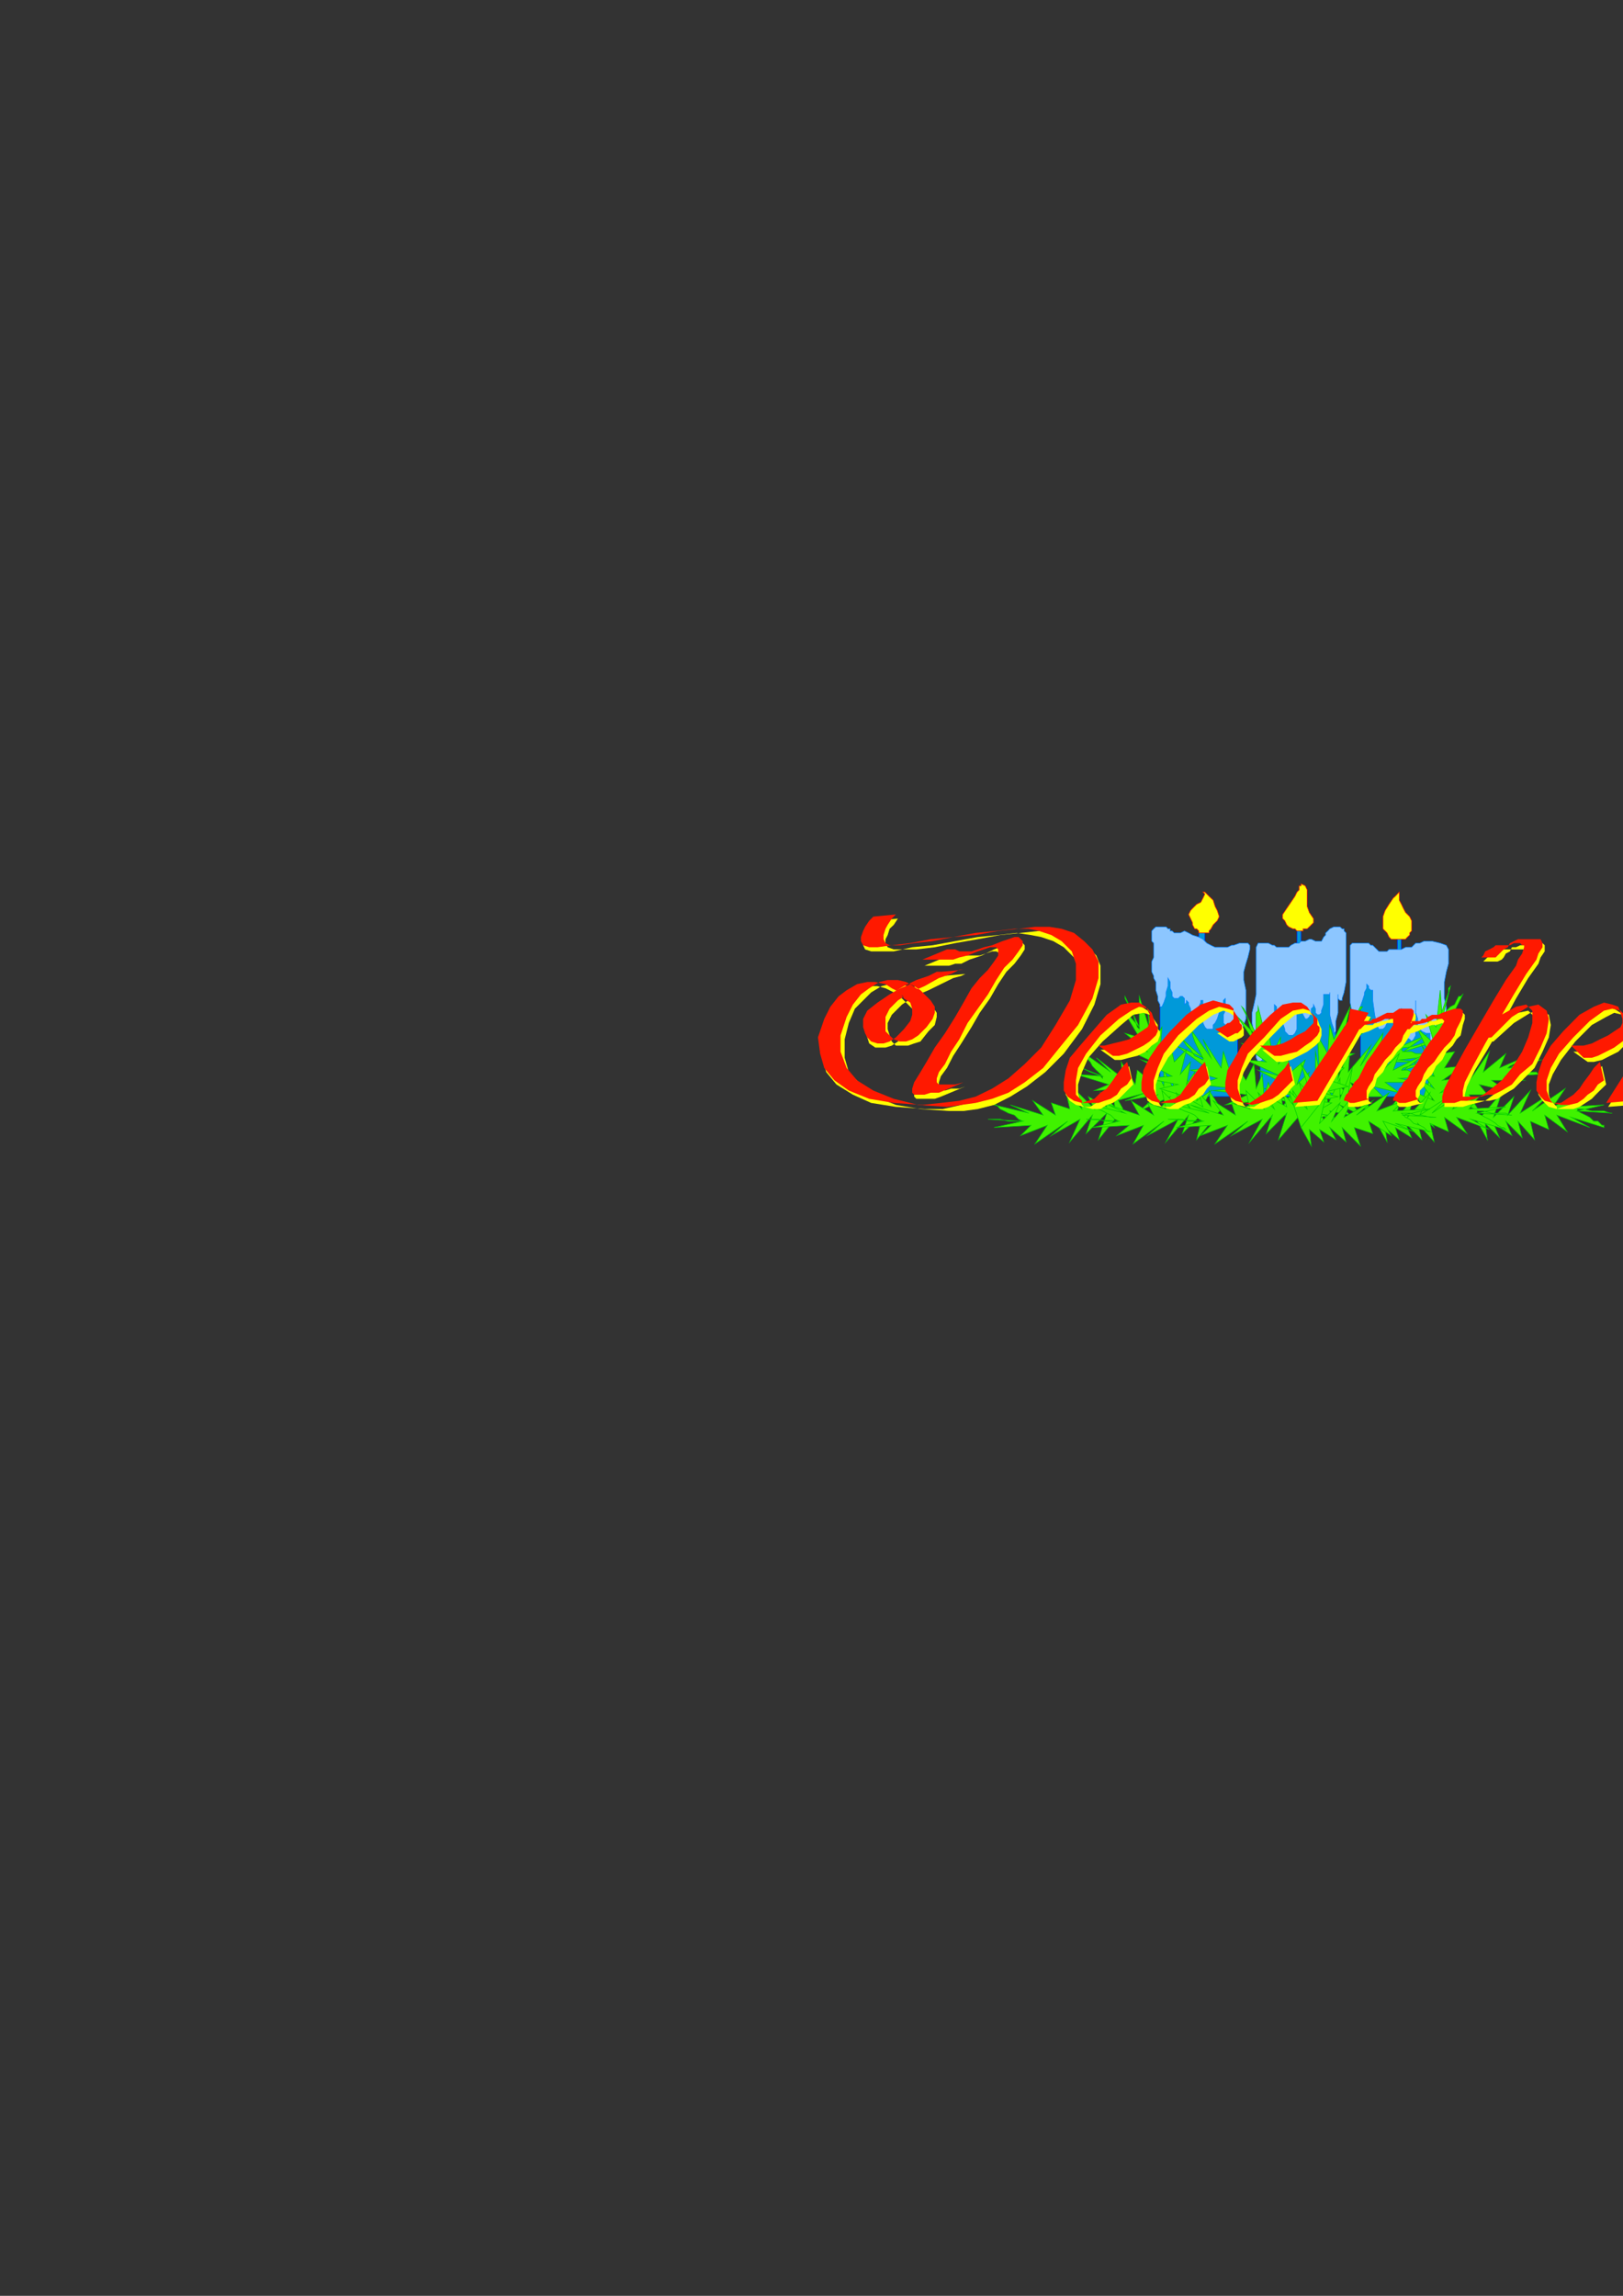 <?xml version="1.0" encoding="utf-8"?>
<!-- Created by UniConvertor 2.0rc4 (https://sk1project.net/) -->
<svg xmlns="http://www.w3.org/2000/svg" height="841.89pt" viewBox="0 0 595.276 841.89" width="595.276pt" version="1.1" xmlns:xlink="http://www.w3.org/1999/xlink" id="2efed88f-f60e-11ea-82b2-dcc15c148e23">

<rect x="0" y="0" width="595.276" height="841.89" fill="#333333" stroke="none"/>

<g>
	<path style="stroke:#0019e6;stroke-width:0.216;stroke-miterlimit:10.433;fill:#0099d9;" d="M 441.926,339.873 L 441.926,348.153 439.694,348.153 439.694,339.873 441.926,339.873 Z" />
	<path style="stroke:#0019e6;stroke-width:0.216;stroke-miterlimit:10.433;fill:#0099d9;" d="M 477.206,338.361 L 477.206,346.641 475.694,346.641 475.694,338.361 477.206,338.361 Z" />
	<path style="stroke:#0019e6;stroke-width:0.216;stroke-miterlimit:10.433;fill:#0099d9;" d="M 513.998,341.385 L 513.998,349.665 512.486,349.665 512.486,341.385 513.998,341.385 Z" />
	<path style="stroke:#0019e6;stroke-width:0.216;stroke-miterlimit:10.433;fill:#0099d9;" d="M 489.95,402.153 L 489.95,351.105 462.158,351.105 462.158,402.153 489.95,402.153 Z" />
	<path style="stroke:#0019e6;stroke-width:0.216;stroke-miterlimit:10.433;fill:#0099d9;" d="M 526.742,402.153 L 526.742,351.105 498.95,351.105 498.95,402.153 526.742,402.153 Z" />
	<path style="stroke:#0019e6;stroke-width:0.216;stroke-miterlimit:10.433;fill:#0099d9;" d="M 453.95,402.153 L 453.95,351.105 425.438,351.105 425.438,402.153 453.95,402.153 Z" />
	<path style="stroke:#0080ff;stroke-width:0.216;stroke-miterlimit:10.433;fill:#8cc6ff;" d="M 422.414,343.617 L 422.414,344.409 422.414,345.129 423.134,345.849 423.134,346.641 423.134,347.361 423.134,348.153 423.134,349.665 423.134,351.105 422.414,352.617 422.414,354.129 422.414,354.849 422.414,355.641 422.414,356.361 423.134,357.873 423.134,358.665 423.926,360.105 423.926,361.617 423.926,363.129 424.646,365.361 424.646,366.873 425.438,368.385 425.438,369.177 426.158,369.177 426.878,367.665 427.67,365.361 427.67,363.921 428.39,361.617 428.39,360.105 428.39,359.385 428.39,358.665 428.39,358.665 428.39,358.665 429.182,360.105 429.182,360.897 429.182,362.409 429.902,363.921 429.902,365.361 430.694,366.153 431.414,366.153 432.134,366.153 432.926,365.361 433.646,365.361 434.438,366.153 434.438,366.873 434.438,367.665 434.438,368.385 435.158,367.665 435.158,366.873 435.158,366.873 435.95,367.665 435.95,368.385 436.67,369.897 436.67,370.617 437.39,371.409 437.39,371.409 438.182,371.409 438.902,369.897 439.694,369.177 440.414,367.665 440.414,366.873 441.206,366.873 441.206,366.873 441.206,367.665 441.206,369.177 441.206,372.129 441.206,375.153 441.926,376.665 442.646,377.385 443.438,377.385 444.95,377.385 444.95,375.873 445.67,375.153 446.462,373.641 447.182,371.409 447.902,369.897 448.694,368.385 448.694,366.873 449.414,366.153 449.414,366.153 449.414,367.665 449.414,369.177 449.414,370.617 448.694,372.129 448.694,373.641 448.694,374.433 448.694,375.153 449.414,375.873 450.926,375.153 450.926,375.153 450.926,375.873 450.926,377.385 451.718,378.897 451.718,379.689 452.438,380.409 453.158,381.129 453.95,380.409 454.67,378.897 455.462,377.385 456.182,375.873 456.974,373.641 456.974,370.617 456.974,368.385 456.974,365.361 456.974,363.129 456.182,359.385 456.182,356.361 456.974,353.409 457.694,351.105 458.414,348.153 458.414,346.641 457.694,345.849 456.182,345.849 454.67,345.849 452.438,346.641 451.718,346.641 450.206,347.361 449.414,347.361 447.902,347.361 447.182,347.361 445.67,347.361 444.158,346.641 442.646,345.849 441.206,344.409 439.694,343.617 437.39,342.897 435.95,342.105 434.438,341.385 432.926,342.105 431.414,342.105 430.694,342.105 429.902,341.385 429.182,341.385 429.182,340.593 428.39,340.593 427.67,339.873 426.158,339.873 425.438,339.873 423.926,339.873 423.134,340.593 423.134,340.593 422.414,341.385 422.414,342.105 422.414,342.897 422.414,343.617 Z" />
	<path style="stroke:#0080ff;stroke-width:0.216;stroke-miterlimit:10.433;fill:#8cc6ff;" d="M 495.206,348.153 L 495.206,349.665 495.206,350.385 495.206,351.105 495.206,351.897 495.206,352.617 495.206,354.129 495.206,354.849 495.206,357.153 495.206,358.665 495.206,360.105 495.206,361.617 495.206,362.409 495.206,363.921 495.206,365.361 495.206,366.153 495.206,367.665 495.998,372.129 496.718,373.641 497.51,372.921 498.23,371.409 498.95,369.177 499.742,366.873 500.462,364.641 500.462,363.921 501.254,362.409 501.254,361.617 501.254,360.897 501.974,361.617 501.974,362.409 501.974,362.409 502.766,363.129 503.486,363.129 503.486,363.129 503.486,363.921 503.486,364.641 503.486,365.361 503.486,366.153 503.486,366.873 504.206,372.129 504.998,375.873 505.718,377.385 507.23,377.385 508.022,376.665 508.742,375.153 509.462,373.641 510.254,372.129 510.254,372.129 510.254,372.921 510.254,372.921 510.254,374.433 510.254,374.433 510.974,375.153 510.974,375.153 511.766,375.153 512.486,373.641 513.206,372.129 513.206,371.409 513.998,370.617 513.998,369.897 514.718,370.617 514.718,370.617 514.718,372.129 514.718,375.873 514.718,378.897 515.51,380.409 517.022,381.129 517.742,381.921 518.462,381.129 519.254,379.689 519.254,378.897 519.254,376.665 519.254,374.433 519.254,372.129 519.254,369.897 519.254,368.385 519.254,367.665 519.254,366.873 519.254,368.385 519.254,369.897 519.254,371.409 519.974,373.641 519.974,375.873 520.766,377.385 521.486,378.177 522.998,378.897 524.51,378.897 524.51,378.897 524.51,379.689 524.51,381.129 525.23,382.641 525.23,383.433 526.022,384.153 526.022,384.153 526.742,384.153 527.534,382.641 528.254,381.129 528.974,378.897 529.766,376.665 530.486,374.433 530.486,372.129 530.486,369.177 529.766,366.153 529.766,363.129 529.766,360.105 530.486,356.361 531.278,353.409 531.278,350.385 531.278,348.153 530.486,346.641 528.254,345.849 525.23,345.129 523.718,345.129 522.278,345.129 520.766,345.849 519.254,345.849 518.462,346.641 517.742,347.361 516.23,347.361 515.51,347.361 513.998,348.153 512.486,348.153 510.974,348.153 509.462,348.153 508.742,348.873 507.23,348.873 506.51,348.873 505.718,348.873 504.998,348.153 504.998,348.153 504.206,347.361 503.486,346.641 502.766,346.641 501.974,345.849 500.462,345.849 498.95,345.849 498.23,345.849 496.718,345.849 495.998,345.849 495.206,346.641 495.206,347.361 495.206,347.361 495.206,348.153 Z" />
	<path style="stroke:#0080ff;stroke-width:0.216;stroke-miterlimit:10.433;fill:#8cc6ff;" d="M 493.694,343.617 L 493.694,344.409 493.694,345.849 493.694,346.641 493.694,348.153 493.694,348.873 493.694,350.385 493.694,351.897 493.694,354.129 493.694,360.105 492.974,363.921 492.254,366.153 492.254,366.873 491.462,366.873 490.742,366.153 490.742,365.361 490.742,364.641 490.742,366.153 490.742,369.177 490.742,371.409 489.95,374.433 489.95,376.665 489.95,378.177 489.23,378.897 489.23,377.385 488.438,375.153 487.718,372.129 487.718,369.897 487.718,367.665 487.718,365.361 487.718,364.641 487.718,363.921 487.718,363.921 487.718,364.641 486.998,364.641 486.998,364.641 486.206,364.641 486.206,364.641 485.486,364.641 485.486,364.641 485.486,365.361 485.486,368.385 484.694,370.617 484.694,371.409 483.974,372.129 483.182,372.129 482.462,371.409 482.462,369.897 481.742,368.385 481.742,369.177 480.95,369.897 480.95,370.617 480.95,371.409 480.23,372.921 479.438,373.641 479.438,373.641 478.718,373.641 477.926,372.129 477.206,370.617 476.486,369.897 476.486,369.177 475.694,369.177 475.694,369.177 475.694,369.897 475.694,370.617 475.694,374.433 475.694,377.385 474.974,378.897 474.182,379.689 472.67,379.689 471.95,378.897 471.23,378.177 471.23,377.385 470.438,375.153 469.718,373.641 468.926,372.129 468.206,370.617 468.206,369.177 467.414,368.385 467.414,368.385 467.414,369.177 467.414,370.617 467.414,372.921 467.414,374.433 468.206,375.873 468.206,376.665 468.206,377.385 467.414,377.385 465.974,377.385 465.974,378.177 465.182,379.689 465.182,381.921 464.462,384.153 463.67,386.385 462.95,388.689 462.158,389.409 461.438,389.409 460.718,387.897 460.718,385.665 459.926,382.641 459.926,378.897 459.206,375.153 459.206,371.409 459.926,368.385 460.718,364.641 460.718,361.617 460.718,358.665 460.718,354.849 460.718,351.897 460.718,349.665 460.718,347.361 461.438,345.849 463.67,345.849 465.182,345.849 466.694,346.641 467.414,346.641 468.206,347.361 469.718,347.361 470.438,347.361 471.23,347.361 472.67,347.361 473.462,346.641 474.974,345.849 476.486,345.849 477.206,345.129 478.718,345.129 480.23,344.409 480.95,344.409 482.462,345.129 483.974,345.129 484.694,345.129 485.486,343.617 486.206,342.897 486.206,342.105 486.998,341.385 487.718,340.593 489.23,339.873 489.95,339.873 491.462,339.873 492.254,340.593 492.974,340.593 492.974,341.385 493.694,342.105 493.694,342.897 493.694,343.617 Z" />
	<path style="stroke:#ff1900;stroke-width:0.216;stroke-miterlimit:10.433;fill:#ffff00;" d="M 512.486,344.409 L 513.998,344.409 513.998,344.409 514.718,344.409 515.51,344.409 516.23,343.617 517.022,342.897 517.022,342.105 517.742,341.385 517.742,339.873 517.742,337.641 517.022,336.129 515.51,334.617 514.718,333.105 513.998,331.593 513.206,330.081 513.206,328.641 513.206,327.129 513.206,327.129 511.766,328.641 510.974,329.361 509.462,331.593 508.022,333.897 507.23,336.129 507.23,338.361 507.23,340.593 508.742,342.105 509.462,343.617 510.254,344.409 510.974,344.409 511.766,344.409 512.486,344.409 Z" />
	<path style="stroke:#ff1900;stroke-width:0.216;stroke-miterlimit:10.433;fill:#ffff00;" d="M 441.206,342.105 L 439.694,342.105 439.694,341.385 438.902,340.593 438.182,340.593 437.39,339.153 437.39,338.361 436.67,336.849 435.95,335.337 436.67,333.897 437.39,333.105 438.902,331.593 440.414,330.873 441.206,329.361 441.926,327.849 441.206,327.129 441.926,327.129 442.646,327.849 443.438,328.641 444.95,330.081 445.67,332.385 446.462,333.897 447.182,336.129 446.462,337.641 444.95,339.153 444.158,340.593 443.438,341.385 443.438,342.105 441.926,342.105 441.206,342.105 Z" />
	<path style="stroke:#ff1900;stroke-width:0.216;stroke-miterlimit:10.433;fill:#ffff00;" d="M 475.694,341.385 L 477.926,341.385 477.926,340.593 478.718,340.593 479.438,340.593 480.23,339.873 480.95,339.153 481.742,338.361 481.742,337.641 481.742,336.849 480.23,334.617 479.438,332.385 479.438,330.081 479.438,328.641 479.438,327.129 479.438,326.337 478.718,324.825 477.206,324.105 477.206,324.105 477.206,324.825 476.486,324.825 476.486,326.337 475.694,327.129 474.974,328.641 473.462,330.873 471.95,333.105 470.438,335.337 470.438,336.849 471.23,337.641 471.95,339.153 472.67,339.873 474.182,340.593 474.974,340.593 475.694,341.385 Z" />
	<path style="stroke:#00cc00;stroke-width:0.216;stroke-miterlimit:10.433;fill:#40f200;" d="M 480.95,402.153 L 485.486,388.689 486.998,398.409 491.462,388.689 490.742,395.457 495.206,384.153 494.486,393.153 502.766,383.433 498.95,390.921 507.23,378.897 505.718,387.177 513.206,379.689 510.974,384.945 522.998,379.689 514.718,385.665 526.742,381.921 526.022,381.921 523.718,381.921 521.486,382.641 519.254,383.433 516.23,384.153 514.718,384.153 513.998,384.945 514.718,385.665 516.23,385.665 517.742,385.665 519.254,386.385 521.486,386.385 522.998,386.385 524.51,387.177 525.23,387.177 526.022,387.177 513.206,388.689 519.974,389.409 508.022,389.409 513.206,393.945 503.486,390.921 506.51,395.457 499.742,395.457 503.486,400.713 495.206,396.897 498.23,401.433 491.462,398.409 495.206,402.153 487.718,400.713 490.742,404.457 483.974,401.433 486.998,406.689 480.95,402.153 Z" />
	<path style="stroke:#00cc00;stroke-width:0.216;stroke-miterlimit:10.433;fill:#40f200;" d="M 519.974,408.201 L 524.51,395.457 525.23,404.457 529.766,395.457 529.766,402.153 534.23,390.921 533.51,399.921 540.998,390.201 538.046,397.689 546.254,385.665 544.022,393.153 552.302,386.385 549.998,391.641 562.022,386.385 553.814,391.641 565.046,388.689 565.046,388.689 562.814,388.689 560.51,389.409 558.278,390.201 555.254,390.201 553.814,390.921 553.022,391.641 553.814,391.641 554.534,391.641 556.766,392.433 558.278,392.433 560.51,393.153 562.022,393.153 563.534,393.153 564.254,393.945 565.046,393.945 552.302,394.665 558.998,396.177 547.046,396.177 552.302,399.921 542.51,397.689 545.534,401.433 538.766,401.433 542.51,407.409 534.23,403.665 537.254,408.201 529.766,404.457 534.23,408.201 526.022,406.689 529.766,411.153 522.998,408.201 526.022,413.457 519.974,408.201 Z" />
	<path style="stroke:#00cc00;stroke-width:0.216;stroke-miterlimit:10.433;fill:#40f200;" d="M 526.022,411.153 L 517.742,399.921 526.022,403.665 519.974,395.457 526.022,399.201 518.462,389.409 526.022,394.665 521.486,383.433 526.022,390.201 519.974,377.385 526.022,382.641 522.998,372.129 526.742,376.665 528.254,363.129 528.974,373.641 531.998,361.617 531.278,362.409 531.278,363.921 530.486,366.153 529.766,368.385 528.974,370.617 528.254,372.921 528.254,373.641 528.974,373.641 529.766,372.129 530.486,370.617 531.998,369.177 533.51,368.385 534.23,366.873 535.022,365.361 535.742,365.361 536.534,364.641 530.486,376.665 535.022,370.617 528.974,381.129 535.742,378.897 528.254,386.385 533.51,385.665 529.766,391.641 536.534,390.921 528.974,396.177 535.022,395.457 528.254,400.713 533.51,399.201 528.254,404.457 533.51,403.665 527.534,407.409 533.51,408.201 526.022,411.153 Z" />
	<path style="stroke:#00cc00;stroke-width:0.216;stroke-miterlimit:10.433;fill:#40f200;" d="M 483.182,410.433 L 469.718,408.201 478.718,405.897 468.206,402.945 475.694,402.153 463.67,399.201 472.67,398.409 461.438,392.433 469.718,394.665 456.974,388.689 464.462,389.409 455.462,382.641 461.438,384.153 453.95,372.921 461.438,380.409 455.462,369.177 456.182,369.897 456.974,371.409 457.694,373.641 458.414,376.665 459.206,378.897 460.718,380.409 460.718,381.129 461.438,380.409 460.718,378.897 460.718,377.385 460.718,375.153 460.718,373.641 460.718,371.409 461.438,370.617 461.438,369.177 461.438,369.177 464.462,381.129 464.462,374.433 466.694,386.385 469.718,380.409 468.926,390.201 471.95,386.385 473.462,393.153 478.718,388.689 475.694,397.689 480.23,393.153 477.926,401.433 480.95,396.897 480.95,404.457 483.974,400.713 482.462,407.409 486.998,403.665 483.182,410.433 Z" />
	<path style="stroke:#00cc00;stroke-width:0.216;stroke-miterlimit:10.433;fill:#40f200;" d="M 471.95,408.921 L 458.414,411.153 465.974,405.897 455.462,406.689 461.438,403.665 449.414,405.177 457.694,401.433 444.95,399.921 453.158,399.201 439.694,397.689 446.462,395.457 436.67,392.433 442.646,391.641 431.414,383.433 441.206,387.897 432.134,379.689 432.134,380.409 433.646,381.129 435.158,383.433 436.67,384.945 438.182,387.177 439.694,387.897 441.206,388.689 441.206,387.897 440.414,386.385 439.694,384.945 438.902,383.433 438.182,381.921 437.39,379.689 437.39,378.897 436.67,378.177 436.67,377.385 444.158,387.897 441.206,381.129 447.902,391.641 448.694,385.665 451.718,394.665 453.158,390.201 456.974,396.177 459.926,390.201 460.718,399.201 462.95,393.945 463.67,402.153 465.182,396.897 467.414,403.665 469.718,399.201 470.438,405.897 473.462,401.433 471.95,408.921 Z" />
	<path style="stroke:#00cc00;stroke-width:0.216;stroke-miterlimit:10.433;fill:#40f200;" d="M 441.206,403.665 L 428.39,410.433 433.646,402.945 424.646,407.409 429.182,402.153 417.878,407.409 424.646,401.433 412.622,403.665 420.182,400.713 406.646,404.457 412.622,399.201 401.39,399.921 406.646,397.689 394.622,393.945 404.414,394.665 393.11,390.201 393.11,390.201 394.622,390.921 396.854,391.641 399.878,393.153 402.11,393.945 403.622,394.665 404.414,395.457 404.414,394.665 402.902,393.153 402.11,392.433 400.67,390.921 399.878,389.409 398.366,387.897 397.646,387.177 396.854,386.385 396.854,385.665 407.366,393.153 402.11,387.897 411.902,395.457 411.182,389.409 416.366,397.689 417.158,392.433 422.414,396.897 423.134,390.201 426.878,398.409 426.878,392.433 430.694,399.921 429.902,394.665 435.158,400.713 435.158,395.457 438.182,401.433 438.902,396.177 441.206,403.665 Z" />
	<path style="stroke:#00cc00;stroke-width:0.216;stroke-miterlimit:10.433;fill:#40f200;" d="M 440.414,406.689 L 426.158,404.457 435.158,402.153 425.438,399.201 432.134,397.689 420.182,395.457 429.902,394.665 418.67,388.689 426.158,390.921 413.414,384.945 420.902,385.665 412.622,378.897 417.878,380.409 411.182,369.177 417.878,376.665 412.622,365.361 412.622,366.153 413.414,367.665 414.134,369.897 415.646,372.129 416.366,374.433 417.158,376.665 417.878,377.385 417.878,376.665 417.878,375.153 417.878,372.921 417.878,371.409 417.878,369.177 417.878,367.665 417.878,366.153 417.878,365.361 417.878,365.361 421.622,377.385 420.902,369.897 423.134,381.921 426.158,376.665 425.438,386.385 429.182,382.641 430.694,389.409 435.158,384.945 432.926,393.945 436.67,389.409 435.158,397.689 438.182,393.153 437.39,400.713 441.206,396.897 438.902,403.665 444.158,399.921 440.414,406.689 Z" />
	<path style="stroke:#00cc00;stroke-width:0.216;stroke-miterlimit:10.433;fill:#40f200;" d="M 411.902,406.689 L 402.902,417.921 405.926,408.201 398.366,415.689 400.67,408.921 392.39,418.713 396.134,410.433 385.622,416.409 391.598,411.153 379.646,419.433 384.11,412.665 374.39,416.409 378.134,412.665 364.598,413.457 375.11,411.153 362.366,410.433 363.086,410.433 364.598,410.433 366.83,410.433 369.854,411.153 372.086,411.153 374.39,411.153 375.11,411.153 375.11,411.153 373.598,410.433 372.086,408.921 369.854,408.201 368.342,407.409 366.83,406.689 366.11,405.897 365.39,405.177 364.598,405.177 377.342,408.201 370.574,405.177 382.598,408.921 378.854,403.665 387.134,408.921 385.622,404.457 392.39,406.689 390.878,399.921 396.854,406.689 395.414,400.713 401.39,406.689 399.158,402.153 405.926,405.897 403.622,400.713 408.878,405.897 408.158,399.921 411.902,406.689 Z" />
	<path style="stroke:#00cc00;stroke-width:0.216;stroke-miterlimit:10.433;fill:#40f200;" d="M 447.902,406.689 L 438.902,417.921 441.206,408.201 433.646,415.689 435.95,408.921 427.67,418.713 432.134,410.433 420.902,416.409 426.878,411.153 415.646,419.433 419.39,412.665 409.67,416.409 414.134,412.665 400.67,413.457 410.39,411.153 398.366,410.433 398.366,410.433 400.67,410.433 402.902,410.433 405.134,411.153 408.158,411.153 409.67,411.153 410.39,411.153 410.39,411.153 408.878,410.433 407.366,408.921 405.926,408.201 404.414,407.409 402.902,406.689 401.39,405.897 400.67,405.177 400.67,405.177 412.622,408.201 406.646,405.177 417.878,408.921 414.926,403.665 423.134,408.921 420.902,404.457 427.67,406.689 426.158,399.921 432.926,406.689 431.414,400.713 436.67,406.689 434.438,402.153 441.206,405.897 439.694,400.713 444.158,405.897 443.438,399.921 447.902,406.689 Z" />
	<path style="stroke:#00cc00;stroke-width:0.216;stroke-miterlimit:10.433;fill:#40f200;" d="M 478.718,406.689 L 468.926,417.921 471.95,408.201 464.462,415.689 466.694,408.921 458.414,418.713 462.95,410.433 451.718,416.409 457.694,411.153 445.67,419.433 450.206,412.665 440.414,416.409 444.158,412.665 431.414,413.457 441.206,411.153 428.39,410.433 429.182,410.433 430.694,410.433 433.646,410.433 435.95,411.153 438.182,411.153 440.414,411.153 441.206,411.153 441.206,411.153 439.694,410.433 438.182,408.921 436.67,408.201 434.438,407.409 432.926,406.689 432.134,405.897 431.414,405.177 431.414,405.177 443.438,408.201 436.67,405.177 448.694,408.921 444.95,403.665 453.158,408.921 451.718,404.457 458.414,406.689 456.974,399.921 463.67,406.689 461.438,400.713 467.414,406.689 465.182,402.153 471.95,405.897 470.438,400.713 474.974,405.897 474.182,399.921 478.718,406.689 Z" />
	<path style="stroke:#00cc00;stroke-width:0.216;stroke-miterlimit:10.433;fill:#40f200;" d="M 541.79,411.153 L 550.79,400.713 547.766,409.713 555.254,402.153 553.022,408.921 561.302,399.921 557.558,408.201 568.07,401.433 562.022,407.409 574.046,399.201 569.51,405.897 579.302,401.433 575.558,405.897 588.302,405.177 578.582,407.409 591.326,408.201 590.534,408.201 588.302,407.409 586.07,407.409 583.838,407.409 580.814,406.689 579.302,406.689 578.582,406.689 578.582,407.409 580.022,408.201 581.534,408.921 583.046,409.713 584.558,411.153 586.07,411.153 587.582,412.665 588.302,412.665 588.302,413.457 576.278,409.713 583.046,413.457 571.022,408.921 574.766,414.969 566.558,408.921 568.07,414.177 561.302,411.153 562.814,417.921 556.766,411.153 558.278,417.201 552.302,411.153 554.534,416.409 547.766,411.945 549.998,417.201 544.742,411.945 545.534,417.921 541.79,411.153 Z" />
	<path style="stroke:#00cc00;stroke-width:0.216;stroke-miterlimit:10.433;fill:#40f200;" d="M 504.998,411.945 L 513.998,401.433 511.766,410.433 518.462,402.945 516.23,409.713 524.51,400.713 520.766,408.921 531.278,402.153 525.23,408.201 537.254,399.921 532.79,406.689 542.51,402.153 538.766,406.689 552.302,405.897 541.79,408.201 554.534,408.921 553.814,408.921 552.302,408.201 549.278,408.201 547.046,408.201 544.022,407.409 542.51,407.409 541.79,407.409 541.79,408.201 543.302,408.921 544.742,409.713 546.254,410.433 548.558,411.945 549.278,412.665 550.79,413.457 551.51,413.457 552.302,414.177 539.486,410.433 546.254,414.177 534.23,409.713 538.046,415.689 529.766,409.713 531.278,414.969 524.51,411.945 526.022,418.713 519.974,411.945 521.486,417.921 515.51,411.945 517.742,417.201 511.766,413.457 513.206,417.921 508.022,413.457 508.742,418.713 504.998,411.945 Z" />
	<path style="stroke:#00cc00;stroke-width:0.216;stroke-miterlimit:10.433;fill:#40f200;" d="M 480.95,408.921 L 486.206,396.177 486.998,405.177 491.462,395.457 491.462,402.945 495.998,391.641 494.486,400.713 502.766,390.921 498.95,398.409 507.23,386.385 505.718,393.945 513.206,386.385 510.974,392.433 522.998,386.385 514.718,392.433 526.742,388.689 526.022,388.689 524.51,389.409 521.486,390.201 519.254,390.201 517.022,390.921 514.718,391.641 513.998,392.433 514.718,392.433 516.23,392.433 517.742,393.153 519.974,393.153 521.486,393.945 523.718,393.945 524.51,393.945 526.022,394.665 526.022,394.665 513.206,395.457 520.766,396.897 508.022,396.897 513.206,400.713 503.486,398.409 507.23,402.153 499.742,402.153 503.486,408.201 495.206,403.665 498.95,408.921 491.462,405.177 495.206,408.921 487.718,407.409 490.742,411.945 484.694,408.921 486.998,414.177 480.95,408.921 Z" />
	<path style="stroke:#00cc00;stroke-width:0.216;stroke-miterlimit:10.433;fill:#40f200;" d="M 477.206,413.457 L 472.67,399.921 479.438,406.689 476.486,396.897 480.95,402.153 477.206,390.201 482.462,398.409 482.462,385.665 483.974,393.153 483.182,379.689 486.998,386.385 487.718,375.873 489.23,381.129 495.206,369.177 492.974,378.897 499.742,369.177 498.95,369.177 498.23,370.617 496.718,372.129 495.206,374.433 492.974,376.665 492.254,378.177 492.254,378.897 492.974,378.897 493.694,378.177 495.206,377.385 496.718,375.873 498.95,375.873 499.742,374.433 501.254,373.641 501.974,373.641 502.766,373.641 493.694,382.641 499.742,378.897 489.95,386.385 496.718,386.385 487.718,390.921 492.974,391.641 487.718,396.177 494.486,398.409 484.694,400.713 490.742,402.153 483.182,403.665 488.438,404.457 481.742,408.201 486.998,408.921 480.23,411.153 485.486,413.457 477.206,413.457 Z" />
	<path style="stroke:#00cc00;stroke-width:0.216;stroke-miterlimit:10.433;fill:#40f200;" d="M 477.206,413.457 L 486.206,402.153 483.974,411.945 491.462,404.457 488.438,411.153 496.718,401.433 492.974,409.713 503.486,403.665 497.51,408.921 509.462,400.713 504.998,407.409 514.718,403.665 510.974,407.409 524.51,406.689 514.718,408.921 526.742,409.713 526.022,409.713 524.51,409.713 521.486,408.921 519.254,408.921 517.022,408.201 514.718,408.201 513.998,408.201 514.718,408.921 515.51,409.713 517.022,410.433 518.462,411.945 520.766,412.665 522.278,413.457 522.998,414.177 523.718,414.969 524.51,414.969 511.766,411.945 518.462,414.969 507.23,411.153 510.254,416.409 501.974,411.153 503.486,415.689 496.718,413.457 498.95,420.225 492.254,413.457 493.694,418.713 487.718,413.457 489.95,417.921 483.974,414.177 485.486,418.713 480.23,414.177 480.95,420.225 477.206,413.457 Z" />
	<path style="stroke:#007300;stroke-width:0.216;stroke-miterlimit:10.433;fill:#c6ff80;" d="M 629.63,381.921 L 645.398,375.153 660.374,381.129 645.398,386.385 629.63,381.921 Z" />
	<path style="stroke:#007300;stroke-width:0.216;stroke-miterlimit:10.433;fill:#40f200;" d="M 645.398,386.385 L 629.63,381.921 629.63,402.945 645.398,409.713 645.398,387.177 645.398,386.385 Z" />
	<path style="stroke:#007300;stroke-width:0.216;stroke-miterlimit:10.433;fill:#8cff00;" d="M 645.398,386.385 L 645.398,408.921 660.374,402.945 660.374,381.129 645.398,386.385 Z" />
	<path style="stroke:#ffff00;stroke-width:0.72;stroke-miterlimit:10.433;fill:#ff8c00;" d="M 644.606,378.897 L 634.886,383.433 634.886,405.177 637.838,406.689 637.838,384.153 644.606,381.129 651.374,384.153 651.374,405.897 655.118,405.177 655.118,382.641 644.606,378.897 Z" />
	<path style="stroke:#ff1900;stroke-width:0.216;stroke-miterlimit:10.433;fill:none;" d="M 645.398,379.689 L 645.398,377.385 646.118,375.873 647.63,374.433 649.142,373.641 649.862,372.921 651.374,372.129 652.094,372.921 652.886,373.641 652.094,375.153 651.374,376.665 650.654,377.385 649.142,378.177 647.63,378.897 646.118,378.897 645.398,379.689 645.398,379.689" />
	<path style="stroke:#ff1900;stroke-width:0.216;stroke-miterlimit:10.433;fill:none;" d="M 644.606,370.617 L 645.398,371.409 646.118,372.921 646.118,373.641 646.118,375.873 646.118,376.665 646.118,378.177 645.398,378.897 645.398,379.689 643.886,379.689 643.094,378.897 642.374,377.385 641.582,375.153 641.582,372.921 642.374,371.409 643.094,370.617 644.606,370.617" />
	<path style="stroke:#ff1900;stroke-width:0.216;stroke-miterlimit:10.433;fill:none;" d="M 637.118,375.873 L 638.63,375.153 639.35,375.873 640.862,375.873 642.374,376.665 643.094,377.385 644.606,378.897 645.398,378.897 645.398,379.689 644.606,380.409 643.886,381.129 641.582,381.129 640.142,380.409 637.838,378.897 637.118,378.177 636.326,376.665 637.118,375.873" />
	<path style="stroke:#ff1900;stroke-width:0.216;stroke-miterlimit:10.433;fill:none;" d="M 638.63,384.945 L 638.63,383.433 639.35,382.641 640.142,381.129 641.582,380.409 643.094,379.689 643.886,379.689 644.606,379.689 645.398,379.689 646.118,380.409 646.118,381.921 644.606,383.433 643.094,384.945 641.582,385.665 640.142,386.385 638.63,385.665 638.63,384.945" />
	<path style="stroke:#ff1900;stroke-width:0.216;stroke-miterlimit:10.433;fill:none;" d="M 646.838,388.689 L 645.398,387.897 644.606,386.385 644.606,384.945 644.606,383.433 644.606,381.921 645.398,380.409 645.398,379.689 645.398,379.689 646.838,378.897 647.63,380.409 648.35,381.921 649.142,383.433 649.142,385.665 648.35,387.177 647.63,388.689 646.838,388.689" />
	<path style="stroke:#ff1900;stroke-width:0.216;stroke-miterlimit:10.433;fill:none;" d="M 653.606,382.641 L 652.094,383.433 651.374,383.433 649.862,382.641 648.35,381.921 646.838,381.129 646.118,380.409 645.398,379.689 645.398,379.689 646.118,378.177 646.838,377.385 649.142,378.177 650.654,378.897 652.886,379.689 653.606,380.409 654.398,381.921 653.606,382.641" />
	<path style="stroke:#ff8c00;stroke-width:0.72;stroke-miterlimit:10.433;fill:none;" d="M 644.606,378.897 L 644.606,376.665 645.398,375.153 646.838,373.641 648.35,372.921 649.142,372.129 650.654,371.409 651.374,372.129 652.094,372.921 651.374,374.433 650.654,375.873 649.862,376.665 648.35,377.385 646.838,378.177 646.118,378.177 644.606,378.897 644.606,378.897" />
	<path style="stroke:#ff8c00;stroke-width:0.72;stroke-miterlimit:10.433;fill:none;" d="M 643.094,369.897 L 644.606,370.617 645.398,372.129 645.398,372.921 645.398,375.153 645.398,375.873 645.398,377.385 644.606,378.177 644.606,378.897 643.094,378.897 642.374,378.177 641.582,376.665 640.862,374.433 640.862,372.129 641.582,370.617 642.374,369.897 643.094,369.897" />
	<path style="stroke:#ff8c00;stroke-width:0.72;stroke-miterlimit:10.433;fill:none;" d="M 636.326,375.153 L 637.118,374.433 638.63,375.153 640.142,375.153 641.582,375.873 642.374,376.665 643.886,378.177 644.606,378.177 644.606,378.897 643.886,379.689 642.374,380.409 640.862,380.409 639.35,379.689 637.118,378.177 636.326,377.385 635.606,375.873 636.326,375.153" />
	<path style="stroke:#ff8c00;stroke-width:0.72;stroke-miterlimit:10.433;fill:none;" d="M 637.118,384.153 L 637.838,382.641 638.63,381.921 639.35,380.409 640.862,379.689 642.374,378.897 643.094,378.897 643.886,378.897 644.606,378.897 645.398,379.689 645.398,381.129 643.886,382.641 642.374,384.153 640.862,384.945 639.35,385.665 637.838,384.945 637.118,384.153" />
	<path style="stroke:#ff8c00;stroke-width:0.72;stroke-miterlimit:10.433;fill:none;" d="M 646.118,387.897 L 644.606,386.385 643.886,385.665 643.886,384.153 643.886,382.641 643.886,381.129 643.886,379.689 644.606,378.897 644.606,378.897 646.118,378.897 646.838,379.689 647.63,381.129 648.35,382.641 648.35,384.945 647.63,386.385 646.838,387.897 646.118,387.897" />
	<path style="stroke:#ff8c00;stroke-width:0.72;stroke-miterlimit:10.433;fill:none;" d="M 652.886,381.921 L 651.374,382.641 650.654,382.641 649.142,381.921 647.63,381.129 646.118,380.409 645.398,379.689 644.606,378.897 644.606,378.897 645.398,377.385 646.118,376.665 648.35,377.385 649.862,378.177 652.094,378.897 652.886,379.689 653.606,381.129 652.886,381.921" />
	<path style="stroke:#0080ff;stroke-width:0.72;stroke-miterlimit:10.433;fill:none;" d="M 645.398,332.385 L 645.398,363.129" />
	<path style="stroke:#0080ff;stroke-width:0.72;stroke-miterlimit:10.433;fill:none;" d="M 645.398,329.361 L 645.398,330.873" />
	<path style="stroke:#0080ff;stroke-width:0.72;stroke-miterlimit:10.433;fill:none;" d="M 645.398,364.641 L 645.398,366.153" />
	<path style="stroke:#0080ff;stroke-width:0.72;stroke-miterlimit:10.433;fill:none;" d="M 634.886,336.129 L 635.606,336.849" />
	<path style="stroke:#0080ff;stroke-width:0.72;stroke-miterlimit:10.433;fill:none;" d="M 637.118,337.641 L 656.63,357.153" />
	<path style="stroke:#0080ff;stroke-width:0.72;stroke-miterlimit:10.433;fill:none;" d="M 657.35,357.873 L 658.142,359.385" />
	<path style="stroke:#0080ff;stroke-width:0.72;stroke-miterlimit:10.433;fill:none;" d="M 656.63,336.129 L 655.838,336.849" />
	<path style="stroke:#0080ff;stroke-width:0.72;stroke-miterlimit:10.433;fill:none;" d="M 654.398,337.641 L 634.886,357.153" />
	<path style="stroke:#0080ff;stroke-width:0.72;stroke-miterlimit:10.433;fill:none;" d="M 634.094,357.873 L 633.374,359.385" />
	<path style="stroke:#0080ff;stroke-width:0.72;stroke-miterlimit:10.433;fill:none;" d="M 634.886,347.361 L 637.118,347.361" />
	<path style="stroke:#0080ff;stroke-width:0.72;stroke-miterlimit:10.433;fill:none;" d="M 638.63,347.361 L 652.886,347.361" />
	<path style="stroke:#0080ff;stroke-width:0.72;stroke-miterlimit:10.433;fill:none;" d="M 654.398,347.361 L 655.838,347.361" />
	<path style="fill:#ffff00;" d="M 348.11,350.385 L 351.062,350.385 353.366,350.385 354.878,350.385 357.11,350.385 359.342,350.385 361.574,349.665 364.598,348.153 368.342,346.641 370.574,345.849 372.878,345.849 374.39,345.129 375.11,345.849 375.83,346.641 375.83,348.153 374.39,350.385 372.086,353.409 369.134,356.361 366.11,360.897 363.086,366.153 359.342,371.409 356.318,376.665 352.574,382.641 349.622,387.177 347.318,391.641 345.086,394.665 344.366,396.897 344.366,398.409 345.086,399.201 346.598,399.921 348.83,399.201 351.854,399.201 354.086,398.409 345.086,402.153 342.854,402.945 339.83,402.945 337.598,402.945 336.086,402.945 335.294,402.153 335.294,400.713 336.086,398.409 338.318,394.665 340.55,390.921 344.366,385.665 347.318,380.409 351.062,375.153 354.086,369.177 357.83,364.641 360.134,360.105 363.086,357.153 365.39,354.129 366.83,351.897 366.83,350.385 366.83,349.665 365.39,348.873 363.878,348.873 361.574,349.665 360.134,350.385 355.598,351.897 352.574,353.409 350.342,353.409 348.11,354.129 345.806,354.129 344.366,354.129 342.062,354.129 339.11,354.129 348.11,350.385 Z" />
	<path style="fill:#ffff00;" d="M 329.318,336.849 L 327.806,339.153 326.294,340.593 325.574,342.897 324.782,344.409 324.782,345.849 325.574,347.361 327.806,348.153 330.83,348.153 336.086,348.153 342.854,347.361 350.342,345.849 358.622,344.409 366.83,342.897 374.39,342.105 381.086,341.385 385.622,342.105 390.158,342.897 394.622,344.409 398.366,346.641 402.11,350.385 403.622,354.129 403.622,360.897 401.39,368.385 396.854,377.385 390.158,386.385 383.39,393.153 376.622,398.409 370.574,402.153 364.598,405.177 358.622,406.689 353.366,407.409 348.11,407.409 337.598,406.689 328.598,405.177 321.038,402.153 315.782,397.689 311.318,393.153 309.806,387.897 309.806,381.129 311.318,375.153 313.55,369.897 316.574,366.873 319.526,363.921 323.342,361.617 326.294,360.897 330.038,360.897 333.062,361.617 336.086,363.129 338.318,365.361 340.55,366.873 342.062,369.177 343.574,371.409 343.574,372.921 342.854,375.873 340.55,378.177 337.598,381.921 335.294,382.641 333.062,383.433 330.83,383.433 328.598,383.433 327.086,381.921 326.294,379.689 325.574,377.385 325.574,375.153 327.086,372.129 330.83,368.385 335.294,365.361 340.55,363.129 345.086,360.897 349.622,358.665 352.574,357.873 354.086,357.153 345.806,357.873 344.366,357.873 341.342,359.385 336.806,360.897 332.342,363.921 327.086,366.153 322.55,369.177 318.806,372.129 317.294,375.873 317.294,378.177 318.086,380.409 318.806,382.641 321.038,384.153 322.55,384.153 324.782,384.153 327.086,383.433 329.318,381.921 333.062,378.897 334.574,376.665 335.294,373.641 335.294,371.409 334.574,369.897 332.342,367.665 330.83,366.153 327.806,363.921 324.782,362.409 321.83,361.617 318.806,361.617 315.062,363.129 311.318,364.641 308.294,367.665 305.27,370.617 303.038,375.873 301.526,381.921 301.526,387.897 303.038,393.153 306.782,397.689 312.83,401.433 319.526,404.457 328.598,405.897 339.11,406.689 345.806,406.689 352.574,405.177 358.622,403.665 364.598,400.713 370.574,396.897 376.622,392.433 382.598,385.665 388.646,378.177 393.11,368.385 395.414,361.617 395.414,354.849 393.902,351.105 390.158,347.361 386.342,345.129 381.878,343.617 378.134,342.897 372.878,342.105 366.11,342.897 358.622,343.617 350.342,345.129 342.062,346.641 334.574,347.361 327.806,348.873 322.55,348.873 319.526,348.873 317.294,348.153 316.574,346.641 316.574,345.129 317.294,343.617 318.806,341.385 319.526,339.873 321.038,337.641 329.318,336.849 Z" />
	<path style="fill:#ffff00;" d="M 408.878,388.689 L 411.182,388.689 414.134,387.897 417.158,387.177 420.182,385.665 422.414,383.433 424.646,381.921 425.438,379.689 425.438,378.177 424.646,377.385 424.646,375.873 423.134,373.641 421.622,372.129 419.39,371.409 415.646,372.129 411.182,375.873 404.414,381.921 399.158,387.897 396.854,393.153 395.414,397.689 395.414,400.713 396.134,403.665 396.854,405.177 397.646,405.897 397.646,405.897 400.67,406.689 403.622,406.689 405.926,405.177 408.158,404.457 410.39,402.945 411.902,401.433 414.134,399.201 415.646,397.689 414.134,390.921 412.622,393.153 410.39,395.457 408.878,397.689 406.646,400.713 404.414,402.945 402.11,404.457 399.878,405.897 397.646,405.897 394.622,405.177 392.39,403.665 390.878,401.433 390.878,398.409 391.598,393.945 393.902,390.201 396.854,384.945 401.39,379.689 407.366,373.641 411.902,370.617 415.646,369.177 418.67,369.177 420.902,370.617 422.414,372.921 423.134,375.153 422.414,376.665 421.622,378.177 420.182,379.689 417.158,381.129 414.926,382.641 411.902,384.153 408.878,384.945 405.926,384.945 403.622,384.945 408.878,388.689 Z" />
	<path style="fill:#ffff00;" d="M 450.926,381.921 L 452.438,381.921 453.95,381.129 455.462,380.409 456.182,379.689 456.182,378.897 456.182,378.177 456.182,377.385 456.182,377.385 455.462,375.873 454.67,374.433 453.158,372.921 450.926,371.409 448.694,370.617 444.95,372.129 439.694,375.873 433.646,381.921 428.39,387.897 425.438,393.153 423.926,397.689 423.926,400.713 424.646,403.665 425.438,405.177 426.158,405.897 426.158,405.897 429.182,406.689 432.134,406.689 434.438,405.177 436.67,404.457 438.902,402.945 441.206,401.433 442.646,399.201 444.158,397.689 442.646,390.921 441.206,393.153 439.694,395.457 437.39,397.689 435.95,400.713 433.646,402.945 431.414,404.457 429.182,405.897 426.158,405.897 423.134,405.177 420.902,403.665 420.182,401.433 419.39,398.409 420.182,394.665 422.414,390.201 425.438,384.945 429.902,379.689 435.95,373.641 441.206,369.897 445.67,368.385 448.694,369.177 451.718,369.897 453.158,372.129 453.95,373.641 453.158,375.153 452.438,375.873 451.718,376.665 450.926,377.385 450.206,377.385 448.694,378.177 446.462,378.897 450.926,381.921 Z" />
	<path style="fill:#ffff00;" d="M 582.326,389.409 L 584.558,389.409 587.582,388.689 590.534,387.177 593.558,385.665 595.79,383.433 598.094,381.921 598.814,380.409 598.814,378.897 598.094,377.385 597.302,375.873 596.582,373.641 595.07,372.129 592.046,371.409 589.094,372.921 583.838,375.873 577.79,381.921 572.534,388.689 569.51,393.945 568.07,397.689 568.07,401.433 568.79,403.665 570.302,405.177 571.022,405.897 571.022,406.689 574.046,406.689 577.07,406.689 579.302,405.897 581.534,404.457 583.838,402.945 585.278,401.433 586.79,399.921 589.094,397.689 587.582,390.921 585.278,393.153 583.838,395.457 581.534,398.409 580.022,400.713 577.79,402.945 575.558,405.177 573.326,405.897 571.022,406.689 568.07,405.897 565.766,403.665 564.254,401.433 564.254,398.409 565.046,394.665 566.558,390.201 569.51,384.945 574.766,379.689 580.022,373.641 585.278,370.617 589.094,369.177 592.046,369.897 594.35,371.409 595.79,372.921 595.79,375.153 595.79,376.665 595.07,378.177 592.838,380.409 590.534,381.921 588.302,383.433 584.558,384.153 582.326,384.945 579.302,385.665 577.07,385.665 582.326,389.409 Z" />
	<path style="fill:#ffff00;" d="M 483.974,405.177 L 496.718,383.433 502.766,372.921 495.998,371.409 495.206,376.665 474.974,405.897 483.974,405.177 Z" />
	<path style="fill:#ffff00;" d="M 495.998,377.385 L 496.718,377.385 497.51,377.385 498.23,376.665 498.95,376.665 499.742,376.665 499.742,376.665 500.462,375.873 501.254,375.873 501.974,375.873 503.486,375.873 504.206,375.153 505.718,375.153 506.51,374.433 508.022,374.433 510.254,373.641 511.766,372.921 513.998,372.129 516.23,371.409 517.742,371.409 518.462,371.409 519.254,372.129 519.254,373.641 518.462,375.873 517.022,379.689 516.23,381.129 514.718,383.433 512.486,385.665 510.974,387.897 508.742,390.201 507.23,393.153 504.998,395.457 504.206,398.409 502.766,399.921 501.974,401.433 501.974,402.945 501.974,403.665 501.974,403.665 502.766,404.457 503.486,404.457 503.486,404.457 498.23,405.897 495.998,405.897 494.486,405.897 494.486,405.177 494.486,404.457 494.486,403.665 495.206,402.153 495.998,401.433 496.718,399.921 497.51,398.409 498.95,396.897 500.462,393.945 502.766,391.641 504.206,388.689 505.718,385.665 507.23,383.433 508.022,382.641 510.974,379.689 511.766,378.177 512.486,376.665 511.766,375.873 510.974,375.153 508.742,375.153 507.23,375.873 504.998,376.665 501.974,378.177 499.742,378.897 498.95,378.897 498.95,379.689 498.95,379.689 498.95,378.897 498.23,378.897 495.998,378.897 495.998,377.385 Z" />
	<path style="fill:#ffff00;" d="M 513.998,377.385 L 514.718,377.385 516.23,377.385 516.23,377.385 517.022,376.665 517.742,376.665 518.462,376.665 518.462,375.873 519.254,375.873 519.974,375.873 521.486,375.873 522.278,375.873 523.718,375.153 524.51,374.433 526.022,374.433 528.254,373.641 530.486,372.921 531.998,372.129 534.23,371.409 535.742,371.409 536.534,371.409 537.254,372.129 537.254,373.641 536.534,375.873 535.742,379.689 534.23,381.129 532.79,383.433 530.486,385.665 528.974,388.689 526.742,390.921 525.23,393.945 522.998,396.177 522.278,398.409 520.766,399.921 520.766,401.433 519.974,402.945 519.974,403.665 519.974,403.665 520.766,404.457 521.486,404.457 522.278,404.457 516.23,405.897 513.998,405.897 513.206,405.897 512.486,405.177 512.486,404.457 512.486,403.665 513.206,402.153 513.998,401.433 514.718,399.921 515.51,398.409 517.022,396.897 518.462,393.945 520.766,391.641 522.278,388.689 523.718,385.665 525.23,383.433 526.022,382.641 528.974,379.689 529.766,378.177 530.486,376.665 529.766,375.873 528.974,375.153 526.742,375.873 525.23,375.873 522.998,376.665 519.974,378.177 517.742,378.897 517.022,378.897 517.022,379.689 517.022,379.689 517.022,378.897 516.23,378.897 513.998,378.897 513.998,377.385 Z" />
	<path style="fill:#ffff00;" d="M 540.998,382.641 L 549.998,375.153 556.766,371.409 560.51,370.617 562.814,372.921 562.814,376.665 561.302,381.921 558.998,387.177 556.046,393.153 551.51,397.689 547.766,401.433 544.742,403.665 541.79,404.457 538.766,405.177 536.534,405.897 534.23,405.897 532.79,405.897 531.278,405.897 530.486,405.897 529.766,405.897 529.766,405.897 529.766,405.897 529.766,405.177 529.766,404.457 529.766,403.665 530.486,400.713 533.51,394.665 538.046,386.385 543.302,377.385 548.558,368.385 553.022,360.897 556.766,355.641 557.558,353.409 558.998,351.105 559.79,349.665 559.79,348.153 559.79,348.153 558.278,348.153 557.558,348.153 556.046,348.153 554.534,348.153 553.022,348.153 551.51,348.153 549.278,348.873 548.558,349.665 547.046,349.665 545.534,351.105 544.742,351.897 544.022,352.617 549.278,352.617 550.79,351.897 551.51,351.105 552.302,349.665 553.814,348.873 554.534,347.361 556.046,347.361 557.558,346.641 558.998,346.641 560.51,345.849 562.814,345.849 564.254,345.849 565.766,345.849 566.558,346.641 566.558,347.361 566.558,348.873 565.046,351.105 564.254,353.409 560.51,358.665 556.046,366.153 550.79,375.873 545.534,384.945 540.998,392.433 538.046,398.409 537.254,401.433 537.254,402.153 537.254,402.945 537.254,403.665 537.254,403.665 537.254,403.665 538.046,403.665 538.766,403.665 540.278,403.665 541.79,403.665 544.022,403.665 546.254,403.665 549.278,402.945 551.51,401.433 555.254,399.201 558.278,396.177 562.814,391.641 565.766,385.665 568.07,380.409 568.79,375.873 568.07,372.129 565.046,370.617 561.302,371.409 555.254,375.153 547.766,381.921 540.998,382.641 Z" />
	<path style="fill:#ffff00;" d="M 468.206,389.409 L 470.438,389.409 473.462,388.689 476.486,387.177 479.438,385.665 482.462,383.433 483.974,381.921 484.694,379.689 484.694,378.897 484.694,377.385 483.974,375.873 483.182,373.641 480.95,372.129 478.718,371.409 474.974,372.129 470.438,375.873 464.462,381.921 459.206,387.897 456.182,393.153 454.67,397.689 454.67,400.713 455.462,403.665 456.182,405.177 456.974,405.897 456.974,405.897 459.926,406.689 462.95,406.689 465.182,405.897 467.414,404.457 469.718,402.945 471.95,401.433 473.462,399.201 474.974,397.689 473.462,390.921 471.95,393.153 470.438,395.457 468.206,397.689 466.694,400.713 464.462,402.945 462.158,404.457 459.926,405.897 456.974,405.897 453.95,405.177 451.718,403.665 450.926,401.433 450.206,398.409 450.926,394.665 453.158,390.201 456.182,384.945 460.718,379.689 466.694,373.641 471.23,370.617 475.694,369.177 478.718,369.177 480.23,370.617 481.742,372.921 482.462,375.153 482.462,376.665 480.95,378.177 479.438,379.689 477.206,381.129 474.182,382.641 471.23,384.153 468.206,384.945 465.182,384.945 462.95,384.945 468.206,389.409 Z" />
	<path style="fill:#ffff00;" d="M 598.814,405.177 L 611.558,381.129 618.326,369.897 611.558,368.385 610.838,373.641 589.814,405.897 598.814,405.177 Z" />
	<path style="fill:#ffff00;" d="M 634.094,378.897 L 630.35,379.689 628.118,379.689 628.118,378.897 628.118,377.385 628.838,375.873 627.326,374.433 624.374,374.433 619.118,375.873 615.302,377.385 613.862,378.177 613.07,378.177 613.862,377.385 613.862,377.385 613.862,376.665 613.07,376.665 611.558,375.873 611.558,374.433 612.35,374.433 613.07,374.433 613.862,374.433 614.582,373.641 615.302,373.641 615.302,373.641 616.094,372.921 616.814,372.921 617.606,372.921 619.118,372.921 619.838,372.129 620.558,372.129 622.07,371.409 623.582,370.617 625.094,369.897 627.326,369.177 629.63,368.385 632.582,369.177 635.606,369.177 637.838,370.617 639.35,372.129 639.35,374.433 637.838,375.873 634.094,378.897 Z" />
	<path style="fill:#ff1900;" d="M 408.158,387.177 L 410.39,387.177 413.414,386.385 416.366,384.945 419.39,383.433 421.622,381.921 423.926,379.689 424.646,378.177 424.646,376.665 423.926,375.873 423.134,373.641 422.414,371.409 420.902,369.897 417.878,369.177 414.926,370.617 410.39,373.641 403.622,379.689 398.366,386.385 395.414,391.641 394.622,396.177 394.622,399.201 394.622,401.433 396.134,402.945 396.854,403.665 396.854,404.457 399.878,404.457 402.902,404.457 405.134,403.665 407.366,402.945 409.67,401.433 411.182,399.201 413.414,397.689 414.926,395.457 413.414,389.409 411.902,390.921 409.67,393.945 408.158,396.177 405.926,399.201 403.622,400.713 401.39,402.945 399.158,403.665 396.854,404.457 393.902,403.665 391.598,402.153 390.158,399.921 390.158,396.897 390.878,392.433 392.39,387.897 396.134,383.433 400.67,378.177 405.926,372.129 411.182,368.385 414.926,367.665 417.878,367.665 420.182,369.177 421.622,371.409 421.622,372.921 421.622,375.153 420.902,376.665 418.67,378.177 416.366,379.689 414.134,381.129 411.182,381.921 408.158,382.641 405.134,383.433 402.902,383.433 408.158,387.177 Z" />
	<path style="fill:#ff1900;" d="M 450.206,380.409 L 451.718,379.689 453.158,378.897 453.95,378.897 454.67,378.177 455.462,377.385 455.462,376.665 455.462,375.873 454.67,375.153 454.67,374.433 453.95,372.921 452.438,370.617 450.206,369.897 447.182,369.177 443.438,370.617 438.902,373.641 432.134,379.689 426.878,386.385 424.646,391.641 423.134,396.177 423.134,399.201 423.926,401.433 424.646,402.945 425.438,403.665 425.438,404.457 428.39,404.457 431.414,404.457 433.646,403.665 435.95,402.945 438.182,401.433 439.694,399.201 441.926,397.689 443.438,395.457 441.926,389.409 440.414,390.921 438.182,393.945 436.67,396.177 434.438,399.201 432.926,401.433 430.694,402.945 427.67,403.665 425.438,404.457 422.414,403.665 420.182,402.153 418.67,399.921 418.67,396.897 419.39,392.433 421.622,387.897 424.646,383.433 429.182,378.177 435.158,372.129 440.414,368.385 444.95,366.873 447.902,367.665 450.926,368.385 452.438,369.897 452.438,372.129 452.438,373.641 451.718,374.433 450.926,375.153 450.206,375.153 449.414,375.873 447.902,376.665 445.67,377.385 450.206,380.409 Z" />
	<path style="fill:#ff1900;" d="M 580.814,387.897 L 583.838,387.897 586.07,387.177 589.094,385.665 592.046,384.153 595.07,381.921 596.582,380.409 598.094,378.177 598.094,377.385 597.302,375.873 596.582,374.433 595.79,372.129 594.35,370.617 591.326,369.897 588.302,370.617 583.046,374.433 577.07,380.409 571.814,386.385 568.79,391.641 567.278,396.177 567.278,399.921 568.07,402.153 568.79,403.665 569.51,404.457 569.51,404.457 572.534,405.177 575.558,405.177 578.582,404.457 580.814,402.945 582.326,401.433 584.558,399.921 586.07,397.689 588.302,396.177 586.79,389.409 584.558,391.641 583.046,393.945 580.814,396.897 579.302,399.201 577.07,401.433 574.766,402.945 572.534,404.457 569.51,404.457 566.558,403.665 565.046,402.153 563.534,399.921 563.534,396.897 564.254,393.153 565.766,388.689 568.79,383.433 573.326,378.177 579.302,372.129 584.558,369.177 588.302,367.665 591.326,368.385 593.558,369.177 594.35,371.409 595.07,373.641 595.07,375.153 594.35,376.665 592.046,378.177 589.814,379.689 586.79,381.129 583.838,382.641 580.814,383.433 578.582,383.433 576.278,383.433 580.814,387.897 Z" />
	<path style="fill:#ff1900;" d="M 483.182,403.665 L 495.998,381.921 501.974,371.409 495.206,369.897 494.486,374.433 474.182,404.457 483.182,403.665 Z" />
	<path style="fill:#ff1900;" d="M 495.206,375.873 L 495.998,375.873 496.718,375.873 497.51,375.153 498.23,375.153 498.95,375.153 498.95,375.153 499.742,374.433 500.462,374.433 501.254,374.433 502.766,374.433 503.486,373.641 504.206,373.641 505.718,372.921 507.23,372.129 508.742,371.409 510.974,371.409 513.206,369.897 514.718,369.897 517.022,369.897 517.742,369.897 518.462,370.617 518.462,372.129 517.742,374.433 516.23,377.385 514.718,379.689 513.998,381.921 511.766,384.153 510.254,386.385 508.022,388.689 506.51,390.921 504.206,393.945 503.486,396.177 501.974,398.409 501.254,399.921 501.254,400.713 501.254,402.153 501.254,402.153 501.254,402.945 501.974,402.945 502.766,402.945 496.718,404.457 495.206,404.457 493.694,403.665 492.974,403.665 492.974,402.945 493.694,401.433 494.486,400.713 495.206,399.201 495.998,398.409 496.718,396.897 498.23,395.457 499.742,392.433 501.254,389.409 503.486,386.385 504.998,384.153 506.51,381.921 507.23,381.129 509.462,378.177 510.974,375.873 510.974,374.433 510.974,373.641 509.462,373.641 508.022,373.641 506.51,374.433 504.206,375.153 500.462,375.873 498.95,377.385 498.23,377.385 498.23,378.177 498.23,377.385 498.23,377.385 496.718,377.385 495.206,377.385 495.206,375.873 Z" />
	<path style="fill:#ff1900;" d="M 513.206,375.873 L 513.998,375.873 514.718,375.873 515.51,375.153 516.23,375.153 517.022,375.153 517.742,375.153 517.742,374.433 518.462,374.433 519.254,374.433 520.766,374.433 521.486,373.641 522.998,373.641 523.718,372.921 525.23,372.129 527.534,372.129 528.974,371.409 531.278,370.617 533.51,369.897 535.022,369.897 535.742,369.897 536.534,370.617 536.534,372.129 535.742,374.433 534.23,377.385 533.51,379.689 531.998,381.921 529.766,384.153 527.534,387.177 526.022,389.409 523.718,391.641 522.278,393.945 521.486,396.177 519.974,398.409 519.254,399.921 519.254,400.713 519.254,402.153 519.254,402.153 519.974,402.945 519.974,402.945 520.766,402.945 515.51,404.457 513.206,404.457 511.766,403.665 510.974,403.665 510.974,402.945 511.766,401.433 512.486,400.713 513.206,399.201 513.998,398.409 514.718,396.897 516.23,395.457 517.742,392.433 519.974,389.409 521.486,386.385 522.998,384.153 524.51,381.921 525.23,381.129 527.534,378.177 528.974,375.873 529.766,374.433 528.974,373.641 527.534,373.641 526.022,373.641 524.51,374.433 522.278,375.153 518.462,375.873 517.022,377.385 516.23,377.385 516.23,378.177 516.23,377.385 516.23,377.385 514.718,377.385 513.206,377.385 513.206,375.873 Z" />
	<path style="fill:#ff1900;" d="M 540.278,381.129 L 549.278,372.921 556.046,369.177 559.79,368.385 562.022,370.617 562.022,375.153 560.51,380.409 558.278,385.665 554.534,391.641 550.79,396.177 547.046,399.201 544.022,401.433 540.998,402.945 538.046,403.665 535.742,403.665 533.51,404.457 531.998,404.457 530.486,404.457 529.766,404.457 528.974,404.457 528.974,404.457 528.974,403.665 528.974,403.665 528.974,402.945 528.974,402.153 529.766,399.201 532.79,393.153 537.254,384.945 542.51,375.873 547.766,366.873 552.302,359.385 556.046,354.129 556.766,351.897 558.278,349.665 558.998,347.361 558.998,346.641 558.278,346.641 557.558,345.849 556.766,345.849 555.254,345.849 553.814,346.641 551.51,346.641 549.998,346.641 548.558,346.641 547.766,347.361 546.254,348.153 544.742,348.873 544.022,350.385 543.302,351.105 548.558,351.105 549.278,350.385 550.79,348.873 551.51,348.153 553.022,347.361 553.814,345.849 555.254,345.129 556.766,344.409 558.278,344.409 559.79,344.409 561.302,344.409 562.814,344.409 564.254,344.409 565.046,344.409 565.766,345.849 565.766,347.361 564.254,349.665 563.534,351.897 559.79,357.153 555.254,364.641 549.998,373.641 544.742,382.641 540.278,390.921 537.254,396.897 536.534,399.921 536.534,400.713 536.534,401.433 536.534,401.433 536.534,402.153 536.534,402.153 537.254,402.153 538.046,402.153 539.486,402.153 540.998,402.153 543.302,402.153 545.534,401.433 547.766,401.433 550.79,399.921 554.534,397.689 557.558,393.945 562.022,390.201 565.046,384.153 567.278,378.897 568.07,373.641 567.278,370.617 564.254,368.385 560.51,369.177 554.534,372.921 547.046,380.409 540.278,381.129 Z" />
	<path style="fill:#ff1900;" d="M 467.414,387.177 L 469.718,387.177 472.67,386.385 475.694,385.665 478.718,383.433 480.95,381.921 483.182,379.689 483.974,378.177 483.974,376.665 483.182,375.873 483.182,373.641 481.742,372.129 480.23,370.617 477.926,369.897 474.182,370.617 469.718,373.641 463.67,380.409 457.694,386.385 455.462,391.641 453.95,396.177 453.95,399.201 454.67,401.433 455.462,403.665 456.182,404.457 456.182,404.457 459.206,405.177 462.158,404.457 464.462,403.665 466.694,402.945 468.926,401.433 470.438,399.921 472.67,397.689 474.182,396.177 472.67,389.409 471.23,391.641 468.926,393.945 467.414,396.177 465.182,399.201 462.95,401.433 460.718,402.945 458.414,404.457 456.182,404.457 453.158,403.665 450.926,402.153 449.414,399.921 449.414,396.897 450.206,392.433 452.438,388.689 455.462,383.433 459.926,378.177 465.974,372.129 470.438,368.385 474.182,367.665 477.206,367.665 479.438,369.177 480.95,371.409 481.742,372.921 481.742,375.153 480.23,376.665 478.718,378.177 475.694,379.689 473.462,381.129 470.438,382.641 467.414,383.433 464.462,383.433 462.158,383.433 467.414,387.177 Z" />
	<path style="fill:#ff1900;" d="M 598.094,403.665 L 610.838,379.689 616.814,368.385 610.046,366.153 610.046,371.409 589.094,404.457 598.094,403.665 Z" />
	<path style="fill:#ff1900;" d="M 633.374,376.665 L 628.838,378.177 627.326,378.177 627.326,377.385 627.326,375.873 627.326,373.641 626.606,372.921 623.582,372.921 618.326,374.433 614.582,375.873 613.07,375.873 612.35,375.873 612.35,375.873 613.07,375.873 613.07,375.153 612.35,374.433 610.838,374.433 610.046,372.921 611.558,372.921 612.35,372.129 613.07,372.129 613.862,372.129 614.582,372.129 614.582,372.129 615.302,371.409 616.094,371.409 616.814,371.409 617.606,371.409 619.118,370.617 619.838,370.617 621.35,369.897 622.862,369.177 624.374,368.385 626.606,367.665 628.838,366.873 631.862,366.873 634.886,367.665 637.118,369.177 638.63,370.617 638.63,372.129 637.118,374.433 633.374,376.665 Z" />
	<path style="fill:#ff1900;" d="M 347.318,348.153 L 350.342,348.153 351.854,348.873 354.086,348.873 356.318,348.873 358.622,348.153 360.854,347.361 363.878,346.641 367.622,345.129 369.854,344.409 372.086,343.617 373.598,343.617 374.39,344.409 375.11,345.129 375.11,346.641 373.598,348.873 371.366,351.897 368.342,354.849 365.39,359.385 362.366,364.641 358.622,369.897 354.878,375.153 351.854,381.129 348.83,385.665 346.598,390.201 344.366,393.153 343.574,395.457 343.574,396.897 344.366,397.689 345.806,397.689 348.11,397.689 350.342,397.689 353.366,396.897 344.366,400.713 341.342,400.713 339.11,401.433 336.806,401.433 335.294,401.433 334.574,400.713 334.574,399.201 335.294,396.897 337.598,393.153 339.83,389.409 342.854,384.153 346.598,378.897 350.342,372.921 353.366,367.665 356.318,362.409 359.342,358.665 362.366,355.641 364.598,352.617 366.11,350.385 366.11,348.153 365.39,347.361 364.598,347.361 363.086,347.361 360.854,348.153 358.622,348.873 354.878,350.385 351.854,351.105 349.622,351.897 347.318,351.897 345.086,351.897 343.574,351.897 341.342,351.897 338.318,351.897 347.318,348.153 Z" />
	<path style="fill:#ff1900;" d="M 328.598,335.337 L 327.086,336.849 325.574,339.153 324.782,340.593 324.062,342.897 324.062,344.409 324.782,345.849 326.294,346.641 330.038,346.641 335.294,345.849 342.062,345.129 349.622,343.617 357.83,342.897 366.11,341.385 373.598,340.593 379.646,339.873 384.902,339.873 389.366,340.593 393.902,342.105 397.646,345.129 400.67,348.153 402.902,352.617 402.902,358.665 400.67,366.153 395.414,375.873 388.646,384.153 382.598,391.641 375.83,396.897 369.854,400.713 363.878,402.945 357.83,404.457 352.574,405.177 347.318,405.897 336.806,405.177 327.806,402.945 320.318,399.921 314.342,396.177 310.526,391.641 308.294,385.665 308.294,379.689 310.526,372.921 312.83,368.385 315.782,364.641 318.806,362.409 322.55,360.105 325.574,359.385 329.318,359.385 332.342,360.105 335.294,361.617 337.598,363.129 339.83,365.361 341.342,366.873 342.854,369.177 342.854,371.409 342.062,373.641 339.83,376.665 336.806,379.689 334.574,381.129 332.342,381.921 330.038,381.921 327.806,381.129 326.294,379.689 324.782,378.177 324.782,375.873 324.782,372.921 326.294,369.897 329.318,366.873 333.854,363.921 339.11,361.617 344.366,358.665 348.83,357.153 351.854,355.641 353.366,355.641 345.086,356.361 343.574,356.361 340.55,357.873 336.086,359.385 331.55,361.617 326.294,364.641 321.83,367.665 318.086,370.617 316.574,373.641 316.574,376.665 317.294,378.897 318.086,380.409 319.526,381.921 321.83,382.641 324.062,382.641 326.294,381.921 328.598,380.409 331.55,377.385 333.854,374.433 334.574,372.129 334.574,369.897 333.854,367.665 331.55,366.153 330.038,363.921 327.086,362.409 324.782,360.897 321.038,360.105 318.086,360.105 314.342,360.897 310.526,363.129 307.574,365.361 304.55,369.177 302.318,373.641 300.014,380.409 300.806,386.385 302.318,391.641 306.062,396.177 311.318,399.921 318.806,402.945 327.806,404.457 338.318,405.177 345.086,404.457 351.854,403.665 357.83,402.153 363.878,399.201 369.854,395.457 375.83,390.201 381.878,384.153 387.134,375.873 392.39,366.873 394.622,359.385 394.622,353.409 393.11,348.873 389.366,345.129 385.622,342.897 381.086,341.385 377.342,340.593 372.086,340.593 365.39,341.385 357.83,342.105 349.622,343.617 341.342,344.409 333.854,345.849 327.086,346.641 321.83,347.361 318.806,347.361 316.574,346.641 315.782,345.129 315.782,343.617 316.574,341.385 317.294,339.873 318.806,337.641 320.318,336.129 328.598,335.337 Z" />
	<path style="fill:#ff1900;" d="M 333.854,360.897 L 328.598,363.129 333.062,366.873 338.318,363.921 333.854,360.897 Z" />
</g>
</svg>